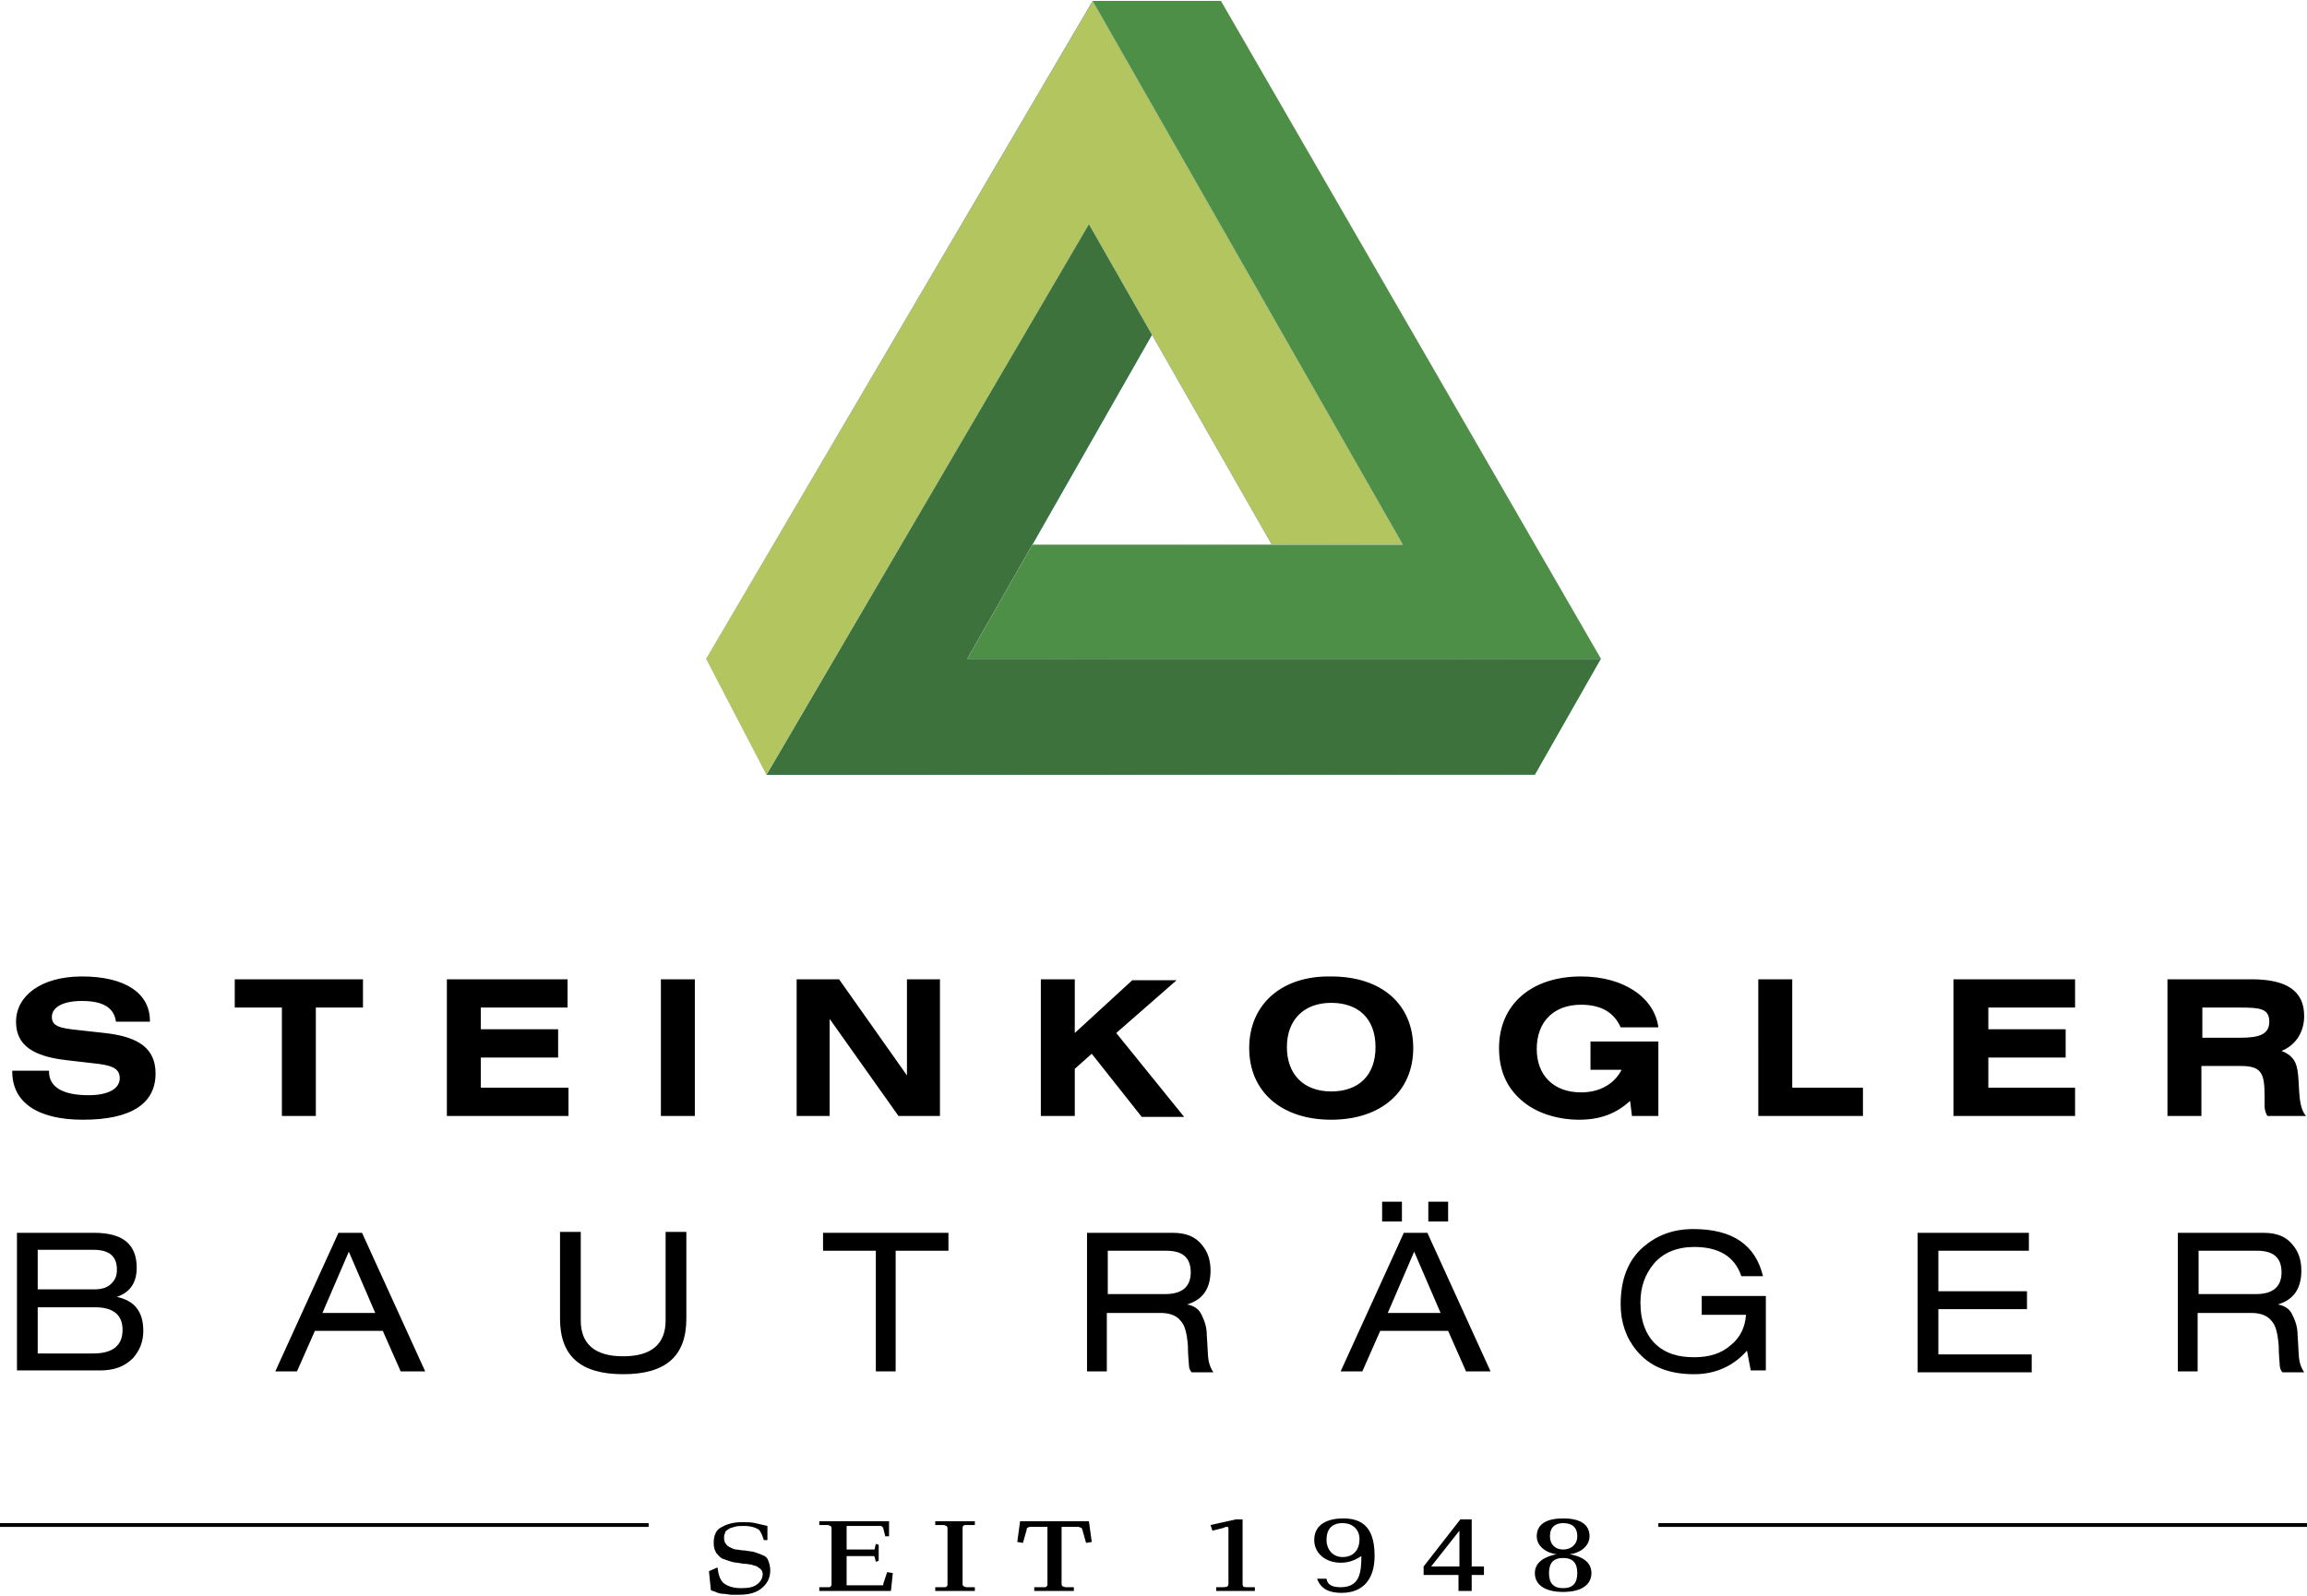 <?xml version="1.0" encoding="utf-8"?>
<!-- Generator: Adobe Illustrator 28.0.0, SVG Export Plug-In . SVG Version: 6.00 Build 0)  -->
<svg version="1.1" id="Layer_1" xmlns="http://www.w3.org/2000/svg" xmlns:xlink="http://www.w3.org/1999/xlink" x="0px" y="0px"
	 viewBox="0 0 244.7 169.3" style="enable-background:new 0 0 244.7 169.3;" xml:space="preserve">
<style type="text/css">
	.st0{clip-path:url(#SVGID_00000016765999637063662830000014898332738664876427_);}
	.st1{clip-path:url(#SVGID_00000175321517503517245500000013800300080262480306_);}
	.st2{clip-path:url(#SVGID_00000008147771995524431730000000912154991130493340_);fill:none;stroke:#000000;stroke-width:0.402;}
	.st3{clip-path:url(#SVGID_00000075869939042969317200000003784531273286305157_);}
	
		.st4{clip-path:url(#SVGID_00000129194962891287536500000014830398028727268502_);fill:url(#SVGID_00000081607452409360904360000004491178848940978581_);}
	.st5{clip-path:url(#SVGID_00000085247347068906961510000009051440131707168671_);fill:#3D723D;}
	
		.st6{clip-path:url(#SVGID_00000065074980119213433300000002934429967840202942_);fill:url(#SVGID_00000091700109686629067710000017764865081495025070_);}
	.st7{clip-path:url(#SVGID_00000052812570354707460870000017699335732014902964_);fill:#4E8F47;}
	
		.st8{clip-path:url(#SVGID_00000075130765398558642250000014427760708831759748_);fill:url(#SVGID_00000041277921537274260050000001488525307424211603_);}
	.st9{clip-path:url(#SVGID_00000109749871042545941850000011300530465169456826_);fill:#B2C55E;}
</style>
<g>
	<g>
		<defs>
			<rect id="SVGID_1_" y="-0.1" width="244.7" height="172.6"/>
		</defs>
		<clipPath id="SVGID_00000013173337216304355880000002302266658958625925_">
			<use xlink:href="#SVGID_1_"  style="overflow:visible;"/>
		</clipPath>
		<g style="clip-path:url(#SVGID_00000013173337216304355880000002302266658958625925_);">
			<g>
				<defs>
					<rect id="SVGID_00000178167980683376919900000014510575948275214012_" y="-0.1" width="244.7" height="172.6"/>
				</defs>
				<clipPath id="SVGID_00000140696838621524801530000008499531890819865512_">
					<use xlink:href="#SVGID_00000178167980683376919900000014510575948275214012_"  style="overflow:visible;"/>
				</clipPath>
				<path style="clip-path:url(#SVGID_00000140696838621524801530000008499531890819865512_);" d="M76.1,166.3
					c0.1,0.8,0.3,1.4,0.7,1.7c0.4,0.3,1,0.5,1.8,0.5s1.3-0.1,1.7-0.4s0.6-0.7,0.6-1.1c0-0.2-0.1-0.4-0.2-0.5s-0.3-0.2-0.4-0.3
					c-0.2-0.1-0.4-0.1-0.6-0.2c-0.2,0-0.5-0.1-0.9-0.1c-0.5-0.1-0.9-0.1-1.2-0.2l-0.9-0.3c-0.3-0.1-0.5-0.4-0.7-0.6
					c-0.2-0.3-0.3-0.6-0.3-1.1c0-0.7,0.2-1.3,0.7-1.6s1.2-0.6,2.3-0.6c0.5,0,1,0,1.4,0.1s0.9,0.2,1.3,0.3v1.5H81
					c0-0.2-0.1-0.3-0.2-0.6c-0.1-0.2-0.2-0.4-0.3-0.5c-0.3-0.2-0.8-0.4-1.6-0.4c-0.4,0-0.7,0-1,0.1s-0.5,0.1-0.7,0.3
					c-0.2,0.1-0.3,0.2-0.3,0.4c-0.1,0.1-0.1,0.3-0.1,0.5c0,0.3,0.1,0.5,0.2,0.6c0.1,0.2,0.3,0.3,0.5,0.4c0.2,0.1,0.4,0.2,0.6,0.2
					s0.5,0.1,0.9,0.1c0.5,0.1,0.9,0.1,1.1,0.2c0.3,0.1,0.6,0.2,0.8,0.3c0.3,0.1,0.5,0.3,0.6,0.6s0.2,0.6,0.2,1
					c0,0.8-0.3,1.4-0.9,1.9s-1.4,0.7-2.4,0.7h-0.8c-0.3,0-0.6-0.1-0.9-0.1s-0.6-0.1-0.8-0.2s-0.4-0.1-0.5-0.2l-0.2-2L76.1,166.3
					L76.1,166.3z M89.7,168.2h3.9c0.1,0,0.1-0.1,0.1-0.2l0.4-1.2l0.6,0.1l-0.2,1.9h-7.6v-0.4h0.9c0.2,0,0.3,0,0.3-0.1
					c0.1,0,0.1-0.1,0.1-0.3v-5.8c0-0.1,0-0.2-0.1-0.3c-0.1,0-0.2-0.1-0.3-0.1h-0.9v-0.4h7.4v1.6h-0.4l-0.2-0.8
					c0-0.1-0.1-0.2-0.1-0.2s-0.1-0.1-0.2-0.1h-3.6v2.5h2.9c0.1,0,0.1-0.1,0.1-0.2l0.1-0.4l0.3,0.1v1.7l-0.3,0.1l-0.1-0.4
					c0-0.1-0.1-0.2-0.1-0.2h-2.9v3.1L89.7,168.2L89.7,168.2z M99.2,168.8v-0.4h0.9c0.2,0,0.3,0,0.3-0.1c0.1,0,0.1-0.1,0.1-0.3v-5.8
					c0-0.1,0-0.2-0.1-0.3c-0.1,0-0.2-0.1-0.3-0.1h-0.9v-0.4h4.2v0.4h-0.9c-0.2,0-0.3,0-0.3,0.1c-0.1,0-0.1,0.1-0.1,0.3v5.8
					c0,0.1,0,0.2,0.1,0.3c0.1,0,0.2,0.1,0.3,0.1h0.9v0.4H99.2z M110.7,168.4c0.2,0,0.3,0,0.3-0.1c0.1,0,0.1-0.1,0.1-0.3v-6h-1.8
					c-0.1,0-0.2,0-0.3,0.1c-0.1,0-0.1,0.1-0.1,0.2l-0.4,1.4l-0.6-0.1l0.3-2.2h7.3l0.3,2.2l-0.6,0.1l-0.4-1.4c0-0.1-0.1-0.2-0.1-0.2
					c-0.1,0-0.2-0.1-0.3-0.1h-1.8v6c0,0.1,0,0.2,0.1,0.3c0.1,0,0.2,0.1,0.3,0.1h0.9v0.4h-4.2v-0.4H110.7z"/>
			</g>
			<g>
				<defs>
					<rect id="SVGID_00000060747618690302905700000003687302027299777667_" y="-0.1" width="244.7" height="172.6"/>
				</defs>
				<clipPath id="SVGID_00000130648014400420480450000010776897488342428034_">
					<use xlink:href="#SVGID_00000060747618690302905700000003687302027299777667_"  style="overflow:visible;"/>
				</clipPath>
				
					<path style="clip-path:url(#SVGID_00000130648014400420480450000010776897488342428034_);fill:none;stroke:#000000;stroke-width:0.402;" d="
					M175.9,161.8h68.8 M0,161.8h68.8"/>
			</g>
			<g>
				<defs>
					<rect id="SVGID_00000044153077638936089100000006599355603350969247_" y="-0.1" width="244.7" height="172.6"/>
				</defs>
				<clipPath id="SVGID_00000076576445010271590060000002120280151154643897_">
					<use xlink:href="#SVGID_00000044153077638936089100000006599355603350969247_"  style="overflow:visible;"/>
				</clipPath>
				<path style="clip-path:url(#SVGID_00000076576445010271590060000002120280151154643897_);" d="M233.6,110.1v-3.2h4
					c2.1,0,3.1,0.1,3.1,1.5c0,1.3-1,1.7-3,1.7C237.7,110.1,233.6,110.1,233.6,110.1z M229.9,118.4h3.6v-5.3h4.2
					c2.2,0,2.5,0.8,2.5,3.2v1c0,0.4,0.1,0.8,0.3,1.1h4.1c-0.7-0.8-0.7-2.1-0.8-3.8c-0.1-1.6-0.3-2.5-1.8-3.1c1.5-0.6,2.4-2,2.4-3.7
					c0-2.7-1.9-3.9-5.6-3.9h-8.9V118.4z M207.2,118.4h12.9v-3h-9.2v-3.2h8.2v-3h-8.2v-2.3h9.2v-3h-12.9V118.4z M186.5,118.4h11.1v-3
					h-7.5v-11.5h-3.6V118.4z M172.9,116.8l0.2,1.6h2.8v-7.9h-7.2v3h3.3c-0.7,1.4-2.2,2.4-4.3,2.4c-2.9,0-4.7-1.8-4.7-4.6
					c0-2.9,1.8-4.7,4.7-4.7c2.1,0,3.5,0.8,4.2,2.4h4c-0.4-3.1-3.6-5.4-8.2-5.4c-5.3,0-8.7,3-8.7,7.6c0,2.5,0.9,4.4,2.7,5.8
					c1.4,1.1,3.5,1.8,5.8,1.8S171.5,118.1,172.9,116.8 M141.2,115.8c-2.9,0-4.7-1.8-4.7-4.7c0-2.9,1.8-4.7,4.7-4.7s4.7,1.7,4.7,4.7
					S144.1,115.8,141.2,115.8 M132.5,111.2c0,4.6,3.4,7.6,8.7,7.6s8.7-3,8.7-7.6s-3.3-7.6-8.7-7.6
					C135.9,103.5,132.5,106.6,132.5,111.2 M110.4,118.4h3.6v-5l1.8-1.6l5.3,6.7h4.5l-7.2-8.9l6.4-5.6h-4.7l-6.1,5.6v-5.7h-3.6
					L110.4,118.4L110.4,118.4z M84.5,118.4H88v-10.3l7.3,10.3h4.4v-14.5h-3.5v10.2L89,103.9h-4.5V118.4L84.5,118.4z M70.1,118.4h3.6
					v-14.5h-3.6V118.4L70.1,118.4z M47.4,118.4h12.9v-3H51v-3.2h8.2v-3H51v-2.3h9.2v-3H47.4L47.4,118.4L47.4,118.4z M33.5,106.9h5
					v-3H24.9v3h5v11.5h3.6V106.9z M1.3,113.4v0.3c0,3.2,2.6,5.1,7.5,5.1c5.1,0,7.7-1.7,7.7-4.9c0-2.6-1.7-3.9-5.4-4.3l-2.7-0.3
					c-2-0.2-2.9-0.4-2.9-1.4s1.1-1.7,3.2-1.7c2.2,0,3.4,0.7,3.6,2.2h3.6v-0.1c0-2.9-2.6-4.7-7.2-4.7c-4.4,0-7,2.1-7,4.8
					c0,2.5,1.8,3.7,5.5,4.1l2.6,0.3c2,0.2,2.9,0.5,2.9,1.6s-1.2,1.8-3.3,1.8c-2.8,0-4.2-0.9-4.2-2.5v-0.1H1.3L1.3,113.4z"/>
			</g>
		</g>
	</g>
	<g>
		<path d="M1.8,145.5v-14.7H10c3,0,4.5,1.2,4.5,3.7c0,1.6-0.7,2.6-2.1,3.1v0c1.9,0.4,2.8,1.6,2.8,3.6c0,1.2-0.4,2.1-1.1,2.9
			c-0.9,0.9-2,1.3-3.5,1.3H1.8z M4,136.8h6c0.8,0,1.4-0.2,1.8-0.6c0.4-0.4,0.6-0.8,0.6-1.5c0-1.4-0.8-2.1-2.5-2.1H4V136.8z M4,143.6
			h5.9c2,0,3.1-0.8,3.1-2.5c0-1.6-1-2.4-2.9-2.4H4V143.6z"/>
		<path d="M42.5,145.5l-1.9-4.3h-7.2l-1.9,4.3h-2.3l6.7-14.7h2.5l6.7,14.7H42.5z M39.8,139.3l-2.8-6.5l-2.8,6.5H39.8z"/>
		<path d="M59.4,139.9v-9.2h2.2v9.4c0,2.5,1.5,3.8,4.5,3.8s4.5-1.3,4.5-3.8v-9.4h2.2v9.2c0,4-2.2,5.9-6.7,5.9S59.4,143.9,59.4,139.9
			z"/>
		<path d="M92.9,145.5v-12.8h-5.6v-1.9h13.3v1.9H95v12.8H92.9z"/>
		<path d="M115.3,145.5v-14.7h9.1c1.4,0,2.4,0.4,3.1,1.3c0.6,0.7,0.9,1.6,0.9,2.7c0,1.9-0.8,3.1-2.5,3.6v0c0.6,0.1,1.2,0.4,1.5,1
			s0.6,1.3,0.6,2.2c0.1,1.4,0.1,2.3,0.2,2.8c0.1,0.5,0.3,0.9,0.5,1.2h-2.3c-0.2-0.2-0.3-0.5-0.3-0.9c0-0.2-0.1-0.9-0.1-1.9
			c-0.1-1.3-0.3-2.2-0.8-2.7c-0.4-0.5-1.1-0.8-2.1-0.8h-5.7v6.2H115.3z M117.5,137.3h6.1c1.8,0,2.7-0.8,2.7-2.3
			c0-1.6-0.9-2.3-2.6-2.3h-6.2V137.3z"/>
		<path d="M155.5,145.5l-1.9-4.3h-7.2l-1.9,4.3h-2.3l6.7-14.7h2.5l6.7,14.7H155.5z M146.6,129.6v-2.1h2.1v2.1H146.6z M152.8,139.3
			l-2.8-6.5l-2.8,6.5H152.8z M151.5,129.6v-2.1h2.1v2.1H151.5z"/>
		<path d="M180.5,139.4v-1.9h6.8v7.9h-1.6l-0.4-2.1c-1.4,1.6-3.3,2.5-5.6,2.5c-2.7,0-4.7-0.8-6.1-2.5c-1.1-1.3-1.7-3-1.7-4.9
			c0-2.7,0.8-4.7,2.4-6.1c1.4-1.2,3.1-1.9,5.3-1.9c4.2,0,6.6,1.7,7.4,5h-2.3c-0.7-2.1-2.4-3.1-5-3.1c-1.8,0-3.3,0.6-4.3,1.8
			c-0.9,1.1-1.4,2.4-1.4,4.1c0,2,0.6,3.5,1.7,4.5c1,0.9,2.3,1.3,4,1.3c1.6,0,2.9-0.4,3.9-1.3c1-0.8,1.5-1.9,1.6-3.2H180.5z"/>
		<path d="M203.4,145.5v-14.7h11.8v1.9h-9.6v4.3h9.4v1.9h-9.4v4.8h9.9v1.9H203.4z"/>
		<path d="M231,145.5v-14.7h9.1c1.4,0,2.4,0.4,3.1,1.3c0.6,0.7,0.9,1.6,0.9,2.7c0,1.9-0.8,3.1-2.5,3.6v0c0.6,0.1,1.2,0.4,1.5,1
			s0.6,1.3,0.6,2.2c0.1,1.4,0.1,2.3,0.2,2.8c0.1,0.5,0.3,0.9,0.5,1.2h-2.3c-0.2-0.2-0.3-0.5-0.3-0.9c0-0.2-0.1-0.9-0.1-1.9
			c-0.1-1.3-0.3-2.2-0.8-2.7c-0.4-0.5-1.1-0.8-2.1-0.8h-5.7v6.2H231z M233.2,137.3h6.1c1.8,0,2.7-0.8,2.7-2.3c0-1.6-0.9-2.3-2.6-2.3
			h-6.2V137.3z"/>
	</g>
	<g>
		<path d="M128.4,161.8l2.7-0.6h0.7v6.8c0,0.4,0.1,0.4,0.6,0.4h0.7v0.4H129v-0.4h0.7c0.5,0,0.6-0.1,0.6-0.4v-5.7
			c0-0.2,0-0.3-0.1-0.3c-0.1,0-0.3,0-0.4,0.1l-1.2,0.3L128.4,161.8z"/>
		<path d="M140.7,167.5c0.1,0.7,0.7,0.9,1.5,0.9c2,0,2.2-1.5,2.2-3.3c-0.8,0.5-1.4,0.7-2.2,0.7c-1.6,0-2.8-1-2.8-2.4
			c0-1.8,1.6-2.3,3.1-2.3c2.6,0,3.3,1.7,3.3,4c0,2.3-1.1,3.9-3.5,3.9c-1.3,0-2.2-0.4-2.6-1.5H140.7z M144.2,163.3
			c0-1-0.7-1.7-1.8-1.7c-1.1,0-1.7,0.6-1.7,1.8c0,0.9,0.6,1.8,1.7,1.8C143.6,165.2,144.2,164.4,144.2,163.3z"/>
		<path d="M151,166.2l3.9-5h1.2v5h1.3v0.9h-1.3v1.7h-1.4v-1.7H151V166.2z M154.8,166.2v-3.8h0l-3,3.8H154.8z"/>
		<path d="M166.5,164.9c1.1,0.2,2.3,0.7,2.3,2c0,1.2-1,2-3,2c-2,0-3-0.8-3-2c0-1.3,1.3-1.8,2.3-2v0c-1-0.1-2.1-0.8-2.1-1.9
			c0-1.4,1.2-1.9,2.8-1.9s2.8,0.5,2.8,1.9C168.6,164.1,167.5,164.8,166.5,164.9L166.5,164.9z M164.3,166.9c0,1.1,0.5,1.6,1.5,1.6
			s1.5-0.5,1.5-1.6c0-1.1-0.5-1.6-1.5-1.6S164.3,165.8,164.3,166.9z M167.3,163c0-1-0.6-1.4-1.5-1.4c-0.8,0-1.4,0.4-1.4,1.4
			c0,0.9,0.6,1.4,1.4,1.4C166.6,164.4,167.3,163.9,167.3,163z"/>
	</g>
	<g>
		<g>
			<defs>
				<polygon id="SVGID_00000129900893896726728680000011652304117545440657_" points="81.3,82.2 162.8,82.2 169.8,69.9 102.6,69.9 
					122.2,35.5 115.5,23.7 				"/>
			</defs>
			<clipPath id="SVGID_00000032623806636333763960000016508209870830697099_">
				<use xlink:href="#SVGID_00000129900893896726728680000011652304117545440657_"  style="overflow:visible;"/>
			</clipPath>
			
				<linearGradient id="SVGID_00000065780027506431488400000011636771965016801200_" gradientUnits="userSpaceOnUse" x1="-465.76" y1="699.227" x2="-464.754" y2="699.227" gradientTransform="matrix(107.985 0 0 -107.985 50363.465 75558.836)">
				<stop  offset="0" style="stop-color:#1152CE"/>
				<stop  offset="2.930828e-02" style="stop-color:#1565FF"/>
				<stop  offset="1" style="stop-color:#C1E5FF"/>
			</linearGradient>
			
				<path style="clip-path:url(#SVGID_00000032623806636333763960000016508209870830697099_);fill:url(#SVGID_00000065780027506431488400000011636771965016801200_);" d="
				M81.3,23.7h88.5v58.5H81.3V23.7z"/>
		</g>
		<g>
			<defs>
				<polygon id="SVGID_00000050628174786825587850000010722928794534400923_" points="81.3,82.2 162.8,82.2 169.8,69.9 102.6,69.9 
					122.2,35.5 115.5,23.7 				"/>
			</defs>
			<clipPath id="SVGID_00000163783227705184379850000010193988861471511942_">
				<use xlink:href="#SVGID_00000050628174786825587850000010722928794534400923_"  style="overflow:visible;"/>
			</clipPath>
			<path style="clip-path:url(#SVGID_00000163783227705184379850000010193988861471511942_);fill:#3D723D;" d="M81.3,23.7h88.5v58.5
				H81.3V23.7z"/>
		</g>
		<g>
			<defs>
				<polygon id="SVGID_00000048497472829190189850000008238526261840425148_" points="115.9,0.1 148.8,57.8 109.5,57.8 102.6,69.9 
					169.8,69.9 129.5,0.1 				"/>
			</defs>
			<clipPath id="SVGID_00000151503317158323510800000010491860240876102275_">
				<use xlink:href="#SVGID_00000048497472829190189850000008238526261840425148_"  style="overflow:visible;"/>
			</clipPath>
			
				<linearGradient id="SVGID_00000163792812797578918000000016371442195602179229_" gradientUnits="userSpaceOnUse" x1="-471.529" y1="693.77" x2="-470.525" y2="693.77" gradientTransform="matrix(-52.389 -90.74 -90.74 52.389 38415.707 -79044.664)">
				<stop  offset="0" style="stop-color:#1152CE"/>
				<stop  offset="2.930828e-02" style="stop-color:#1565FF"/>
				<stop  offset="1" style="stop-color:#C1E5FF"/>
			</linearGradient>
			
				<path style="clip-path:url(#SVGID_00000151503317158323510800000010491860240876102275_);fill:url(#SVGID_00000163792812797578918000000016371442195602179229_);" d="
				M118.4,100.1L71.3,18.6L153-29l47,81.4L118.4,100.1z"/>
		</g>
		<g>
			<defs>
				<polygon id="SVGID_00000075134160251973460990000013929574158738381956_" points="115.9,0.1 148.8,57.8 109.5,57.8 102.6,69.9 
					169.8,69.9 129.5,0.1 				"/>
			</defs>
			<use xlink:href="#SVGID_00000075134160251973460990000013929574158738381956_"  style="overflow:visible;fill:#FFDF97;"/>
			<clipPath id="SVGID_00000106857707691967859600000003212971358292926895_">
				<use xlink:href="#SVGID_00000075134160251973460990000013929574158738381956_"  style="overflow:visible;"/>
			</clipPath>
			<path style="clip-path:url(#SVGID_00000106857707691967859600000003212971358292926895_);fill:#4E8F47;" d="M118.4,100.1
				L71.3,18.6L153-29l47,81.4L118.4,100.1z"/>
		</g>
		<g>
			<defs>
				<polygon id="SVGID_00000041980807213121662130000016003921793769489298_" points="74.9,69.9 81.3,82.2 115.5,23.8 134.9,57.8 
					148.8,57.8 115.9,0.1 				"/>
			</defs>
			<clipPath id="SVGID_00000005232981845139619590000010446982213075638169_">
				<use xlink:href="#SVGID_00000041980807213121662130000016003921793769489298_"  style="overflow:visible;"/>
			</clipPath>
			
				<linearGradient id="SVGID_00000098198720098833531230000017331207681440406176_" gradientUnits="userSpaceOnUse" x1="-473.174" y1="701.692" x2="-472.173" y2="701.692" gradientTransform="matrix(-52.389 90.74 90.74 52.389 -88325.32 6176.002)">
				<stop  offset="0" style="stop-color:#1152CE"/>
				<stop  offset="2.930828e-02" style="stop-color:#1565FF"/>
				<stop  offset="1" style="stop-color:#C1E5FF"/>
			</linearGradient>
			
				<path style="clip-path:url(#SVGID_00000005232981845139619590000010446982213075638169_);fill:url(#SVGID_00000098198720098833531230000017331207681440406176_);" d="
				M184.4,20.8l-53.9,93.5L39.6,61.8l54-93.4L184.4,20.8z"/>
		</g>
		<g>
			<defs>
				<polygon id="SVGID_00000047749150736262595430000014652254271272183183_" points="74.9,69.9 81.3,82.2 115.5,23.8 134.9,57.8 
					148.8,57.8 115.9,0.1 				"/>
			</defs>
			<clipPath id="SVGID_00000114048128146869631810000001350153706579276208_">
				<use xlink:href="#SVGID_00000047749150736262595430000014652254271272183183_"  style="overflow:visible;"/>
			</clipPath>
			<path style="clip-path:url(#SVGID_00000114048128146869631810000001350153706579276208_);fill:#B2C55E;" d="M184.4,20.8
				l-53.9,93.5L39.6,61.8l54-93.4L184.4,20.8z"/>
		</g>
	</g>
</g>
</svg>
